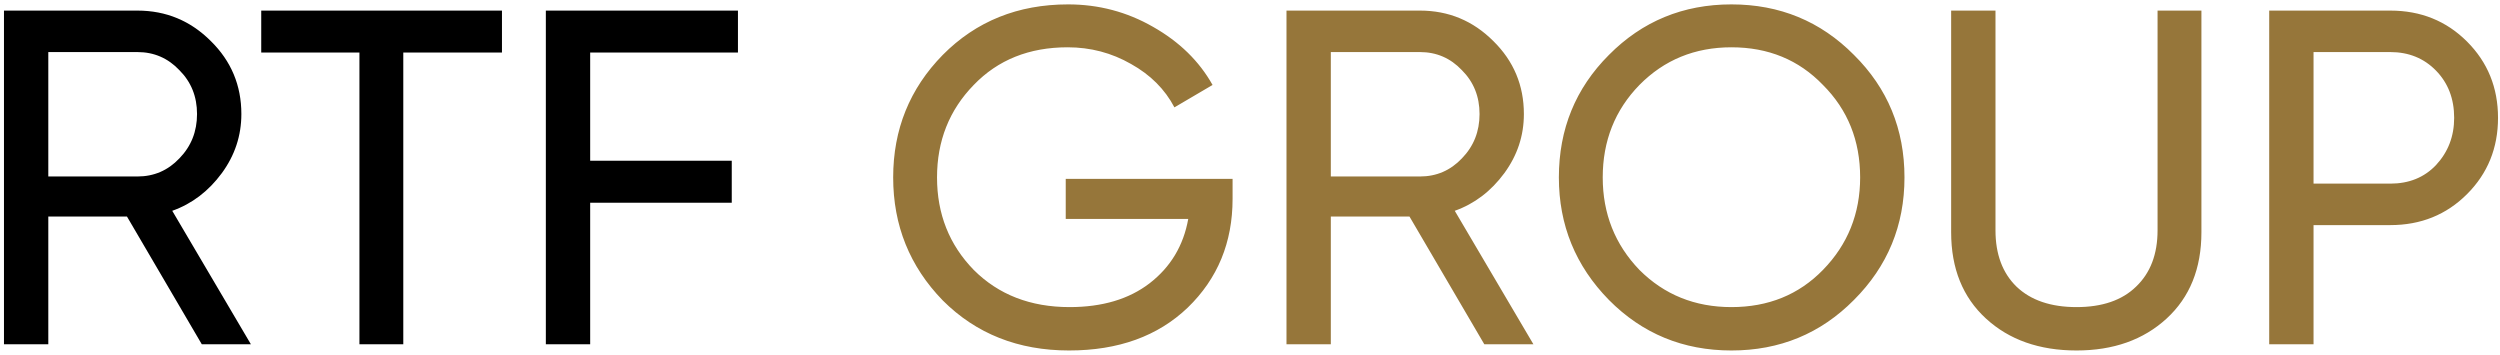 <?xml version="1.0" encoding="UTF-8"?> <svg xmlns="http://www.w3.org/2000/svg" width="472" height="67" viewBox="0 0 472 67" fill="none"> <path d="M47.37 65H38.1L23.97 40.88H9.12V65H0.75V2H25.95C31.35 2 35.97 3.92 39.81 7.76C43.65 11.54 45.57 16.13 45.57 21.53C45.57 25.61 44.34 29.33 41.88 32.69C39.36 36.11 36.24 38.48 32.52 39.8L47.37 65ZM25.95 9.83H9.12V33.32H25.95C29.07 33.32 31.71 32.18 33.87 29.9C36.09 27.62 37.2 24.83 37.2 21.53C37.2 18.23 36.09 15.47 33.87 13.25C31.71 10.97 29.07 9.83 25.95 9.83ZM49.321 2H94.771V9.92H76.141V65H67.861V9.92H49.321V2ZM139.325 2V9.92H111.425V30.35H138.155V38.27H111.425V65H103.055V2H139.325Z" fill="black"></path> <path d="M201.211 33.77H232.711V37.55C232.711 45.77 229.891 52.61 224.251 58.07C218.611 63.47 211.141 66.17 201.841 66.17C192.241 66.17 184.291 63.02 177.991 56.72C171.751 50.3 168.631 42.56 168.631 33.5C168.631 24.44 171.751 16.73 177.991 10.37C184.291 4.01 192.181 0.83 201.661 0.83C207.421 0.83 212.761 2.24 217.681 5.06C222.661 7.88 226.411 11.54 228.931 16.04L221.731 20.27C219.931 16.85 217.201 14.12 213.541 12.08C209.881 9.98 205.891 8.93 201.571 8.93C194.311 8.93 188.401 11.3 183.841 16.04C179.221 20.78 176.911 26.6 176.911 33.5C176.911 40.4 179.221 46.22 183.841 50.96C188.521 55.64 194.551 57.98 201.931 57.98C208.111 57.98 213.151 56.48 217.051 53.48C221.011 50.42 223.441 46.37 224.341 41.33H201.211V33.77ZM289.509 65H280.239L266.109 40.88H251.259V65H242.889V2H268.089C273.489 2 278.109 3.92 281.949 7.76C285.789 11.54 287.709 16.13 287.709 21.53C287.709 25.61 286.479 29.33 284.019 32.69C281.499 36.11 278.379 38.48 274.659 39.8L289.509 65ZM268.089 9.83H251.259V33.32H268.089C271.209 33.32 273.849 32.18 276.009 29.9C278.229 27.62 279.339 24.83 279.339 21.53C279.339 18.23 278.229 15.47 276.009 13.25C273.849 10.97 271.209 9.83 268.089 9.83ZM294.315 33.5C294.315 24.38 297.465 16.67 303.765 10.37C310.065 4.01 317.775 0.83 326.895 0.83C336.015 0.83 343.725 4.01 350.025 10.37C356.385 16.67 359.565 24.38 359.565 33.5C359.565 42.56 356.385 50.27 350.025 56.63C343.725 62.99 336.015 66.17 326.895 66.17C317.775 66.17 310.065 62.99 303.765 56.63C297.465 50.21 294.315 42.5 294.315 33.5ZM351.195 33.5C351.195 26.54 348.855 20.72 344.175 16.04C339.615 11.3 333.855 8.93 326.895 8.93C319.995 8.93 314.205 11.3 309.525 16.04C304.905 20.78 302.595 26.6 302.595 33.5C302.595 40.34 304.905 46.16 309.525 50.96C314.205 55.64 319.995 57.98 326.895 57.98C333.855 57.98 339.615 55.64 344.175 50.96C348.855 46.16 351.195 40.34 351.195 33.5ZM368.377 43.85V2H376.748V43.49C376.748 47.99 378.068 51.53 380.708 54.11C383.408 56.69 387.188 57.98 392.048 57.98C396.908 57.98 400.658 56.69 403.298 54.11C405.998 51.53 407.348 47.99 407.348 43.49V2H415.628V43.85C415.628 50.69 413.438 56.12 409.058 60.14C404.678 64.16 399.008 66.17 392.048 66.17C385.028 66.17 379.328 64.16 374.948 60.14C370.568 56.12 368.377 50.69 368.377 43.85ZM428.426 2H451.286C457.046 2 461.876 3.95 465.776 7.85C469.676 11.75 471.626 16.55 471.626 22.25C471.626 27.95 469.676 32.75 465.776 36.65C461.876 40.55 457.046 42.5 451.286 42.5H436.796V65H428.426V2ZM436.796 34.67H451.286C454.826 34.67 457.706 33.5 459.926 31.16C462.206 28.7 463.346 25.73 463.346 22.25C463.346 18.65 462.206 15.68 459.926 13.34C457.646 11 454.766 9.83 451.286 9.83H436.796V34.67Z" fill="#96763A"></path> </svg> 